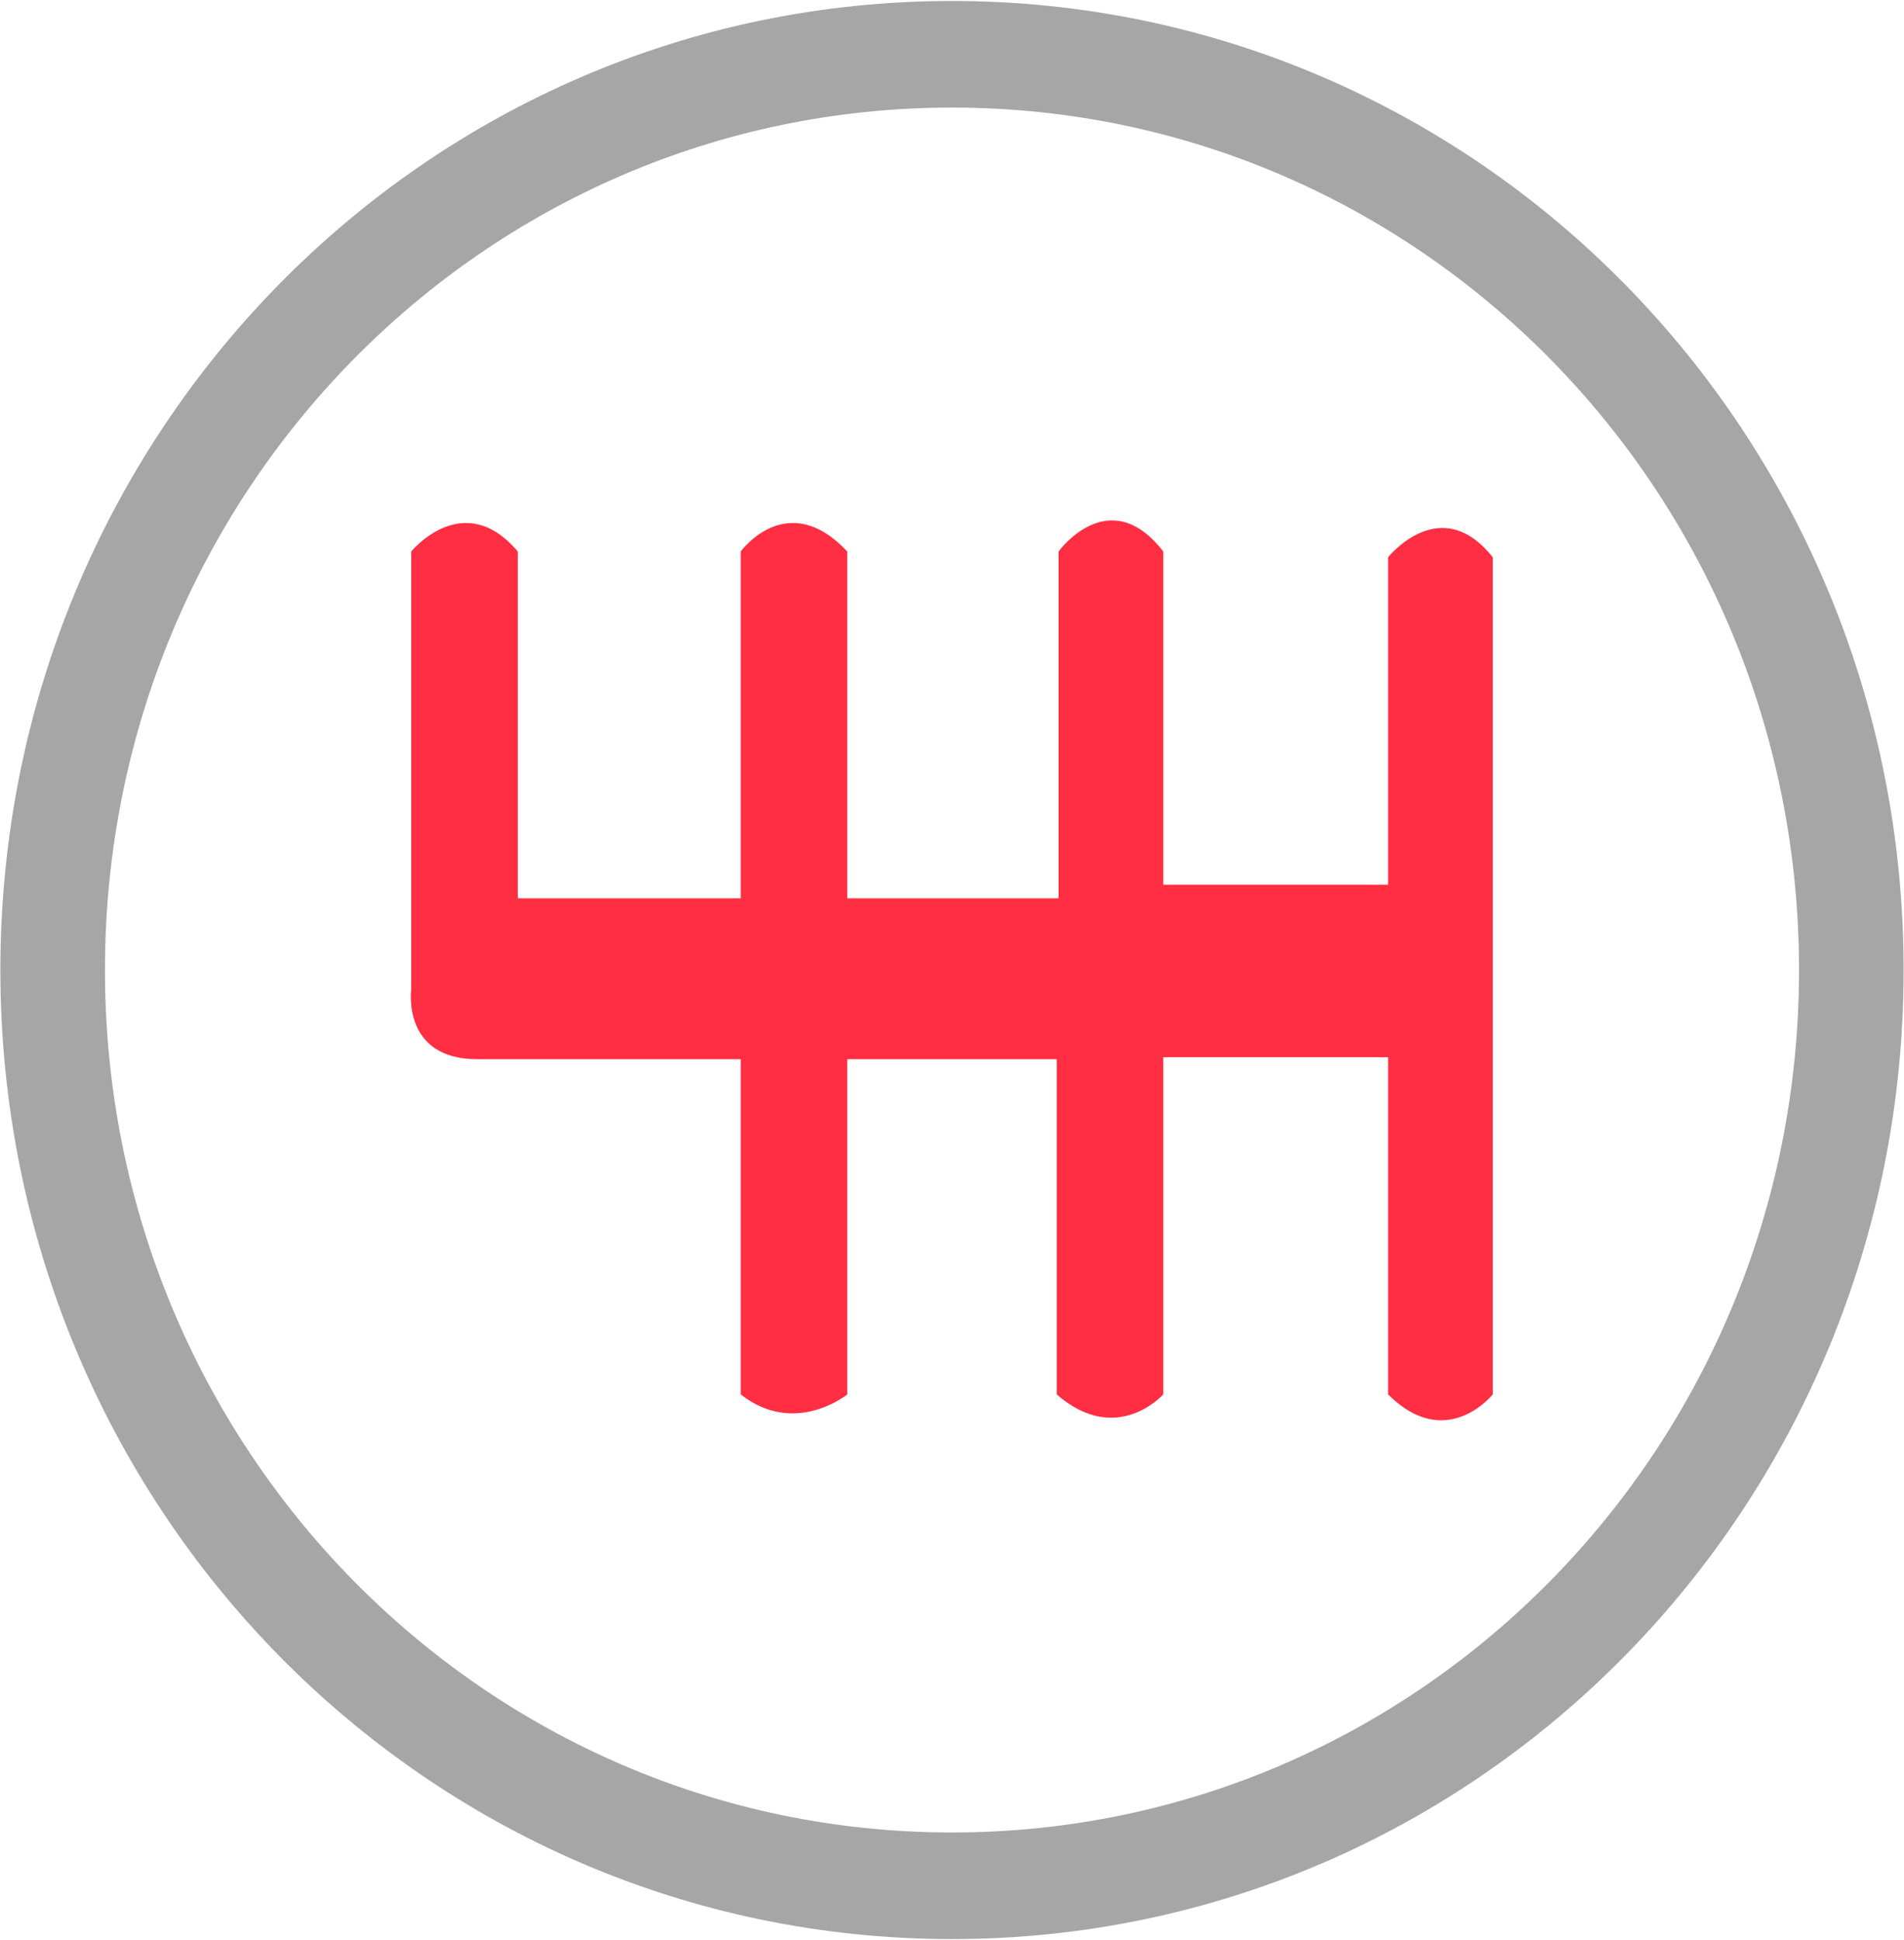 <svg version="1.2" xmlns="http://www.w3.org/2000/svg" viewBox="0 0 1540 1569" width="1540" height="1569"><defs></defs><style>.a{fill:#a6a6a6}.b{fill:#ff2e43}</style><g clip-path="url(#cp1)"><path fill-rule="evenodd" class="a" d="m770 1568.2c-425.7 0-769.7-350.3-769.7-783.7 0-433.4 344-783.7 769.7-783.7 425.7 0 769.7 350.3 769.7 783.7 0 433.4-344 783.7-769.7 783.7zm685.1-783.7c0-385.7-306.3-697.5-685.1-697.5-378.8 0-685.1 311.8-685.1 697.5 0 385.7 306.3 697.5 685.1 697.5 378.8 0 685.1-311.8 685.1-697.5z"/><path class="b" d="m332.6 800.2c0 0-7.8 56.4 53.3 56.4h213.2v271.1c43.9 34.5 86.2 0 86.2 0v-271.1h169.4v271.1c48.6 42.4 86.2 0 86.2 0v-272.7h181.8v272.7c47.1 47.1 84.7 0 84.7 0v-677c-42.3-53.3-84.7 0-84.7 0v264.8h-181.8v-269.5c-43.9-56.5-84.7 0-84.7 0v280.5h-170.9v-280.5c-48.6-51.8-86.2 0-86.2 0v280.5h-180.3v-280.5c-43.9-51.8-86.2 0-86.2 0z"/></g></svg>